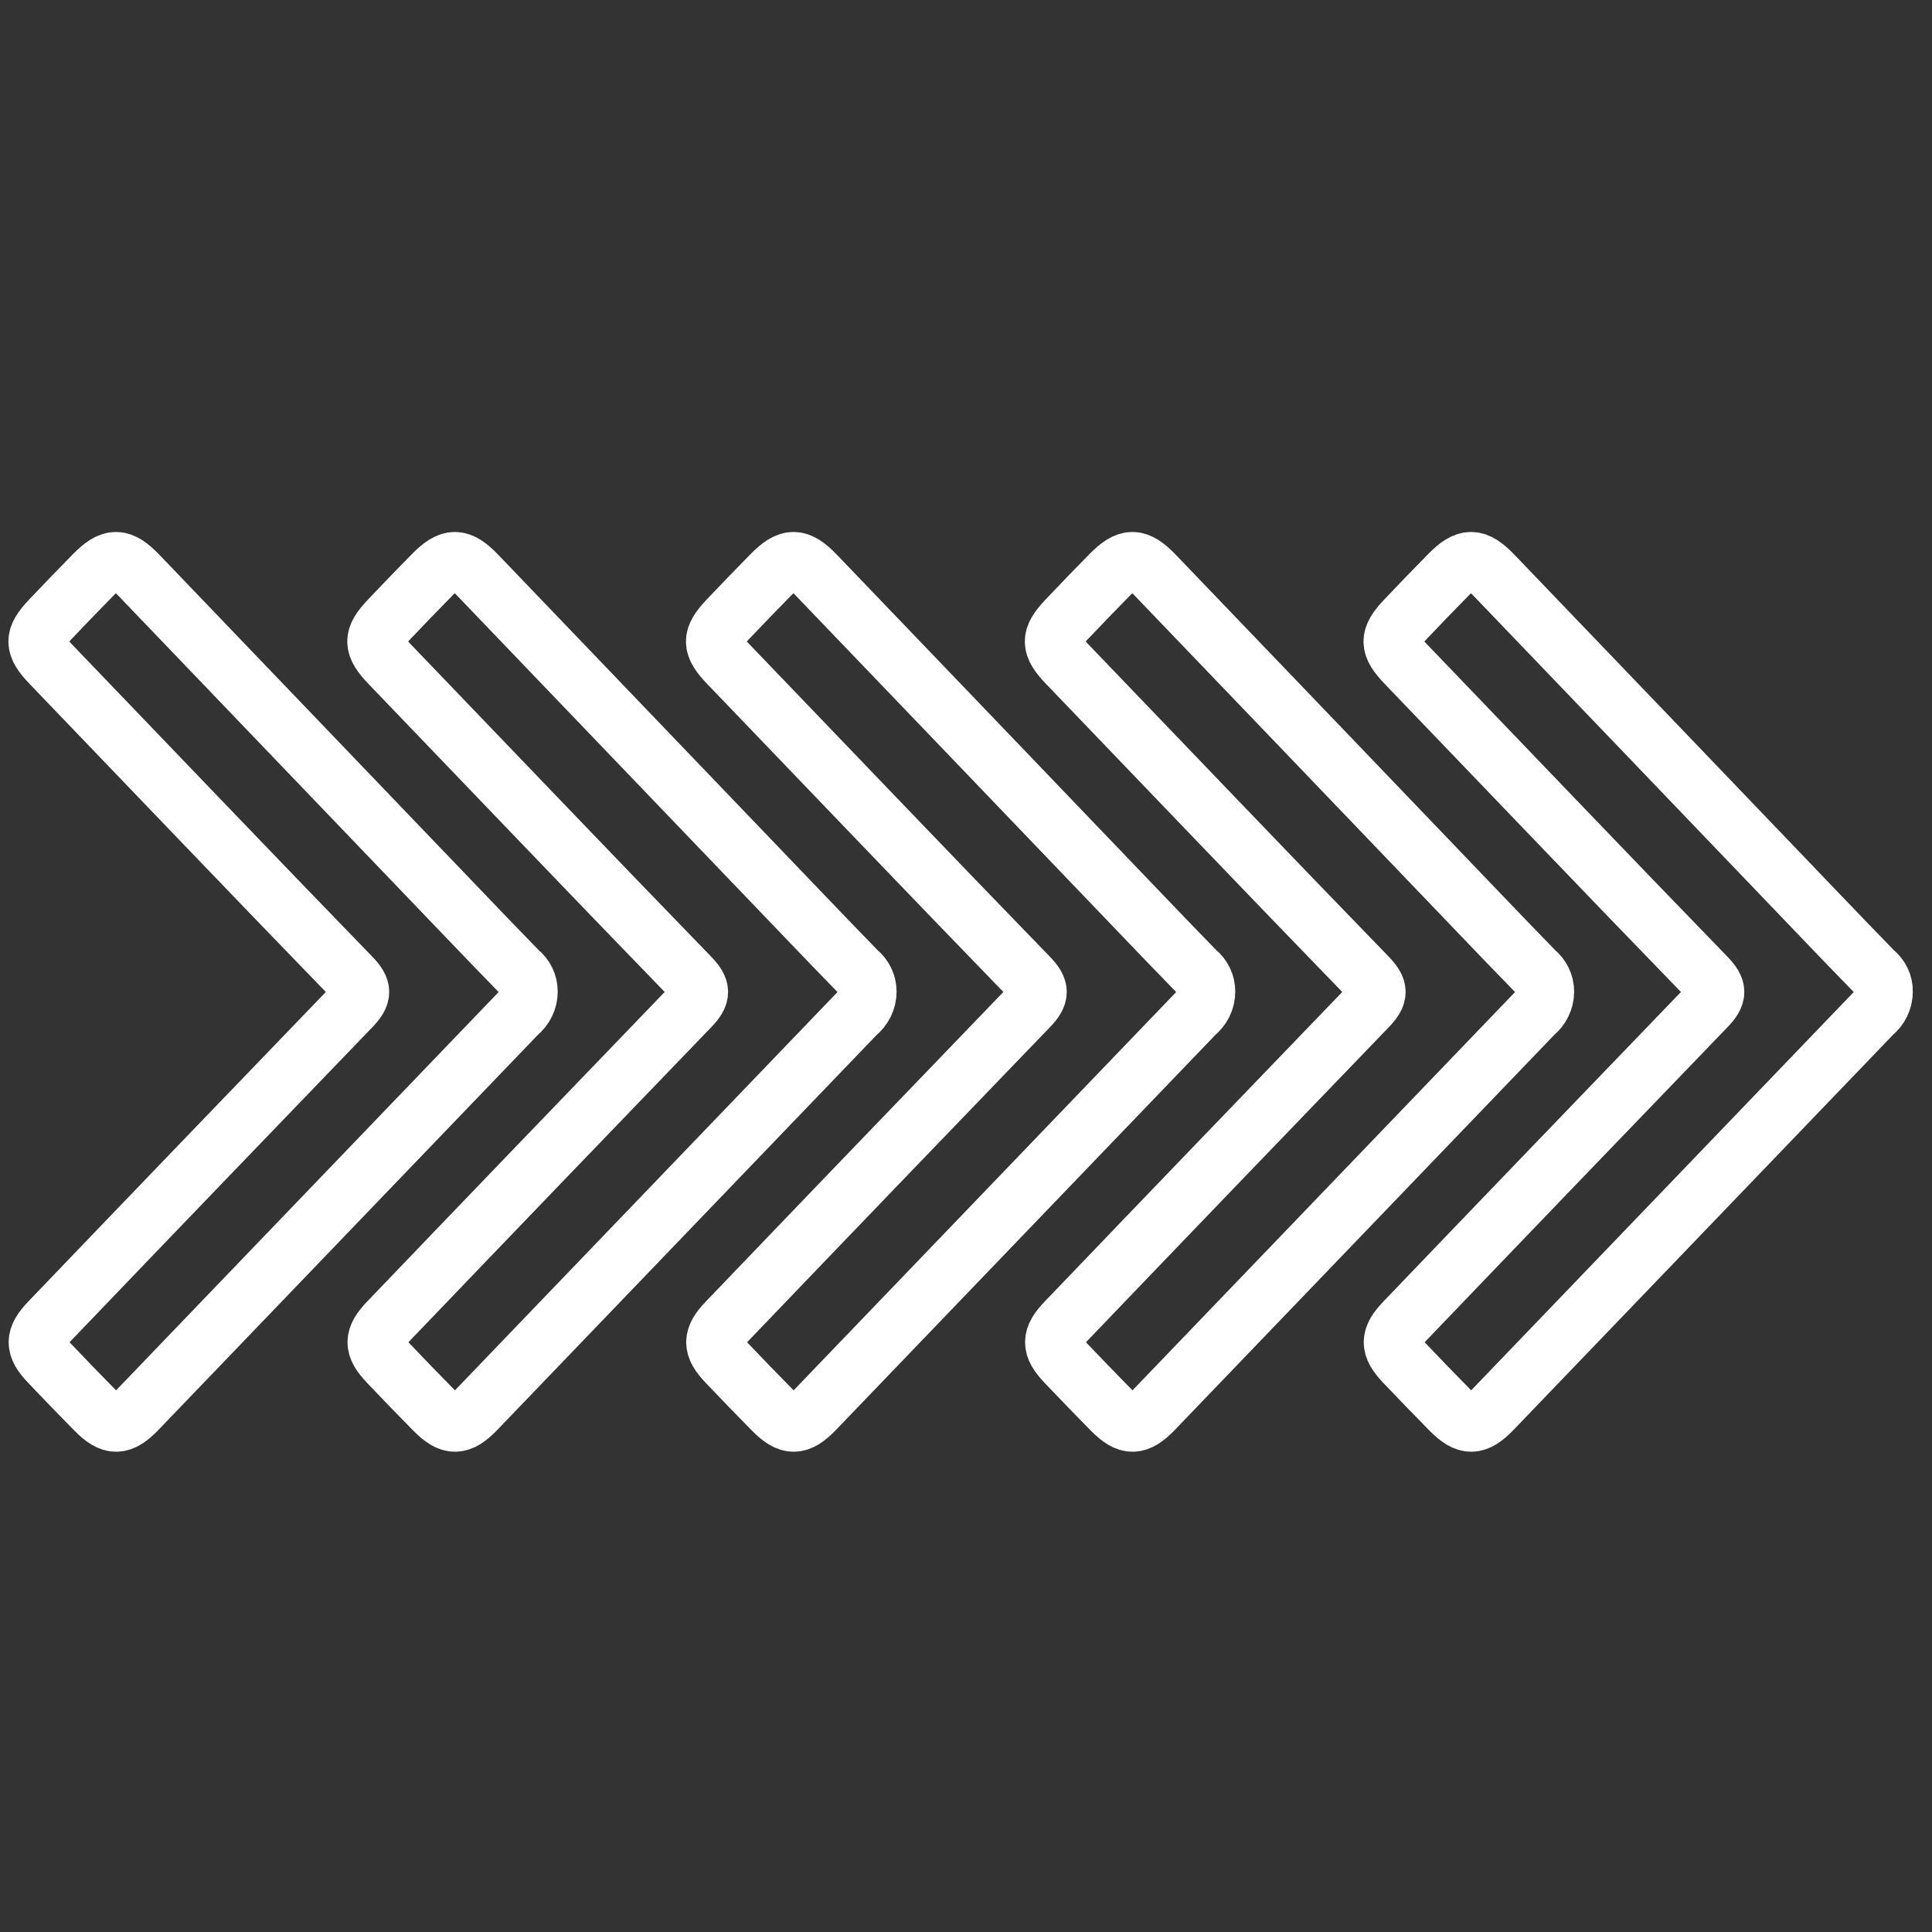<?xml version="1.0" encoding="utf-8"?>
<!-- Generator: Adobe Illustrator 25.4.1, SVG Export Plug-In . SVG Version: 6.00 Build 0)  -->
<svg version="1.1" id="Layer_1" xmlns="http://www.w3.org/2000/svg" xmlns:xlink="http://www.w3.org/1999/xlink" x="0px" y="0px"
	 viewBox="0 0 100 100" style="enable-background:new 0 0 100 100;" xml:space="preserve">
<rect x="0" y="0" width="100" height="100" fill="#333333" stroke="none"/>
<style type="text/css">
	.st0{fill:none;stroke:#FFFFFF;stroke-width:3;}
</style>
<g id="Group_149" transform="translate(-45.843 -166.656)">
	<path id="Path_366" class="st0" d="M90.75,217.98c0,0.45-0.21,0.87-0.56,1.15c-6.56,6.83-13.13,13.67-19.69,20.5
		c-0.85,0.88-1.34,0.89-2.19,0.03c-0.81-0.82-1.6-1.64-2.39-2.47c-0.79-0.83-0.79-1.3,0.02-2.14c5.2-5.43,10.42-10.85,15.63-16.26
		c0.61-0.63,0.61-0.95,0-1.58c-5.21-5.37-10.38-10.79-15.57-16.19c-0.9-0.94-0.91-1.36-0.03-2.29c0.74-0.78,1.49-1.56,2.25-2.33
		c0.93-0.95,1.41-0.95,2.34,0.02c5.65,5.89,11.29,11.78,16.94,17.67c0.91,0.95,1.82,1.9,2.74,2.84
		C90.56,217.19,90.75,217.57,90.75,217.98z"/>
	<path id="Path_367" class="st0" d="M108.28,217.98c0,0.45-0.21,0.87-0.56,1.15c-6.56,6.83-13.13,13.67-19.69,20.5
		c-0.85,0.88-1.34,0.89-2.19,0.03c-0.81-0.82-1.6-1.64-2.39-2.47c-0.79-0.83-0.79-1.3,0.02-2.14c5.2-5.43,10.42-10.85,15.63-16.26
		c0.61-0.63,0.61-0.95,0-1.58c-5.21-5.37-10.38-10.79-15.57-16.19c-0.9-0.94-0.91-1.36-0.03-2.29c0.74-0.78,1.49-1.56,2.25-2.33
		c0.93-0.95,1.41-0.95,2.34,0.02c5.65,5.89,11.3,11.78,16.94,17.67c0.91,0.95,1.82,1.9,2.74,2.84
		C108.1,217.19,108.28,217.57,108.28,217.98z"/>
	<path id="Path_368" class="st0" d="M125.82,217.98c0,0.45-0.21,0.87-0.56,1.15c-6.56,6.83-13.13,13.67-19.69,20.5
		c-0.85,0.88-1.34,0.89-2.19,0.03c-0.81-0.82-1.6-1.64-2.39-2.47c-0.79-0.83-0.79-1.3,0.02-2.14c5.2-5.43,10.42-10.85,15.63-16.26
		c0.61-0.63,0.61-0.95,0-1.58c-5.21-5.37-10.38-10.79-15.57-16.19c-0.9-0.94-0.91-1.36-0.03-2.29c0.74-0.78,1.49-1.56,2.25-2.33
		c0.93-0.95,1.41-0.95,2.34,0.02c5.65,5.89,11.3,11.78,16.94,17.67c0.91,0.95,1.82,1.9,2.74,2.84
		C125.63,217.19,125.82,217.57,125.82,217.98z"/>
	<path id="Path_369" class="st0" d="M143.35,217.98c0,0.45-0.21,0.87-0.56,1.15c-6.56,6.83-13.13,13.67-19.69,20.5
		c-0.85,0.88-1.34,0.89-2.19,0.03c-0.81-0.82-1.6-1.64-2.39-2.47c-0.79-0.83-0.79-1.3,0.02-2.14c5.2-5.43,10.42-10.85,15.63-16.26
		c0.61-0.63,0.61-0.95,0-1.58c-5.21-5.37-10.38-10.79-15.57-16.19c-0.9-0.94-0.91-1.36-0.03-2.29c0.74-0.78,1.49-1.56,2.25-2.33
		c0.93-0.95,1.41-0.95,2.34,0.02c5.65,5.89,11.3,11.78,16.94,17.67c0.91,0.95,1.82,1.9,2.74,2.84
		C143.17,217.19,143.36,217.57,143.35,217.98z"/>
	<path id="Path_370" class="st0" d="M73.21,217.98c0,0.45-0.21,0.87-0.56,1.15c-6.56,6.83-13.13,13.67-19.69,20.5
		c-0.85,0.88-1.34,0.89-2.19,0.03c-0.81-0.82-1.6-1.64-2.39-2.47c-0.79-0.83-0.79-1.3,0.02-2.14c5.2-5.43,10.42-10.85,15.63-16.26
		c0.61-0.63,0.61-0.95,0-1.58c-5.21-5.37-10.38-10.79-15.57-16.19c-0.9-0.94-0.91-1.36-0.03-2.29c0.74-0.78,1.49-1.56,2.25-2.33
		c0.93-0.95,1.41-0.95,2.34,0.02c5.65,5.89,11.29,11.78,16.94,17.67c0.91,0.95,1.82,1.9,2.74,2.84
		C73.03,217.19,73.21,217.57,73.21,217.98z"/>
</g>
</svg>
